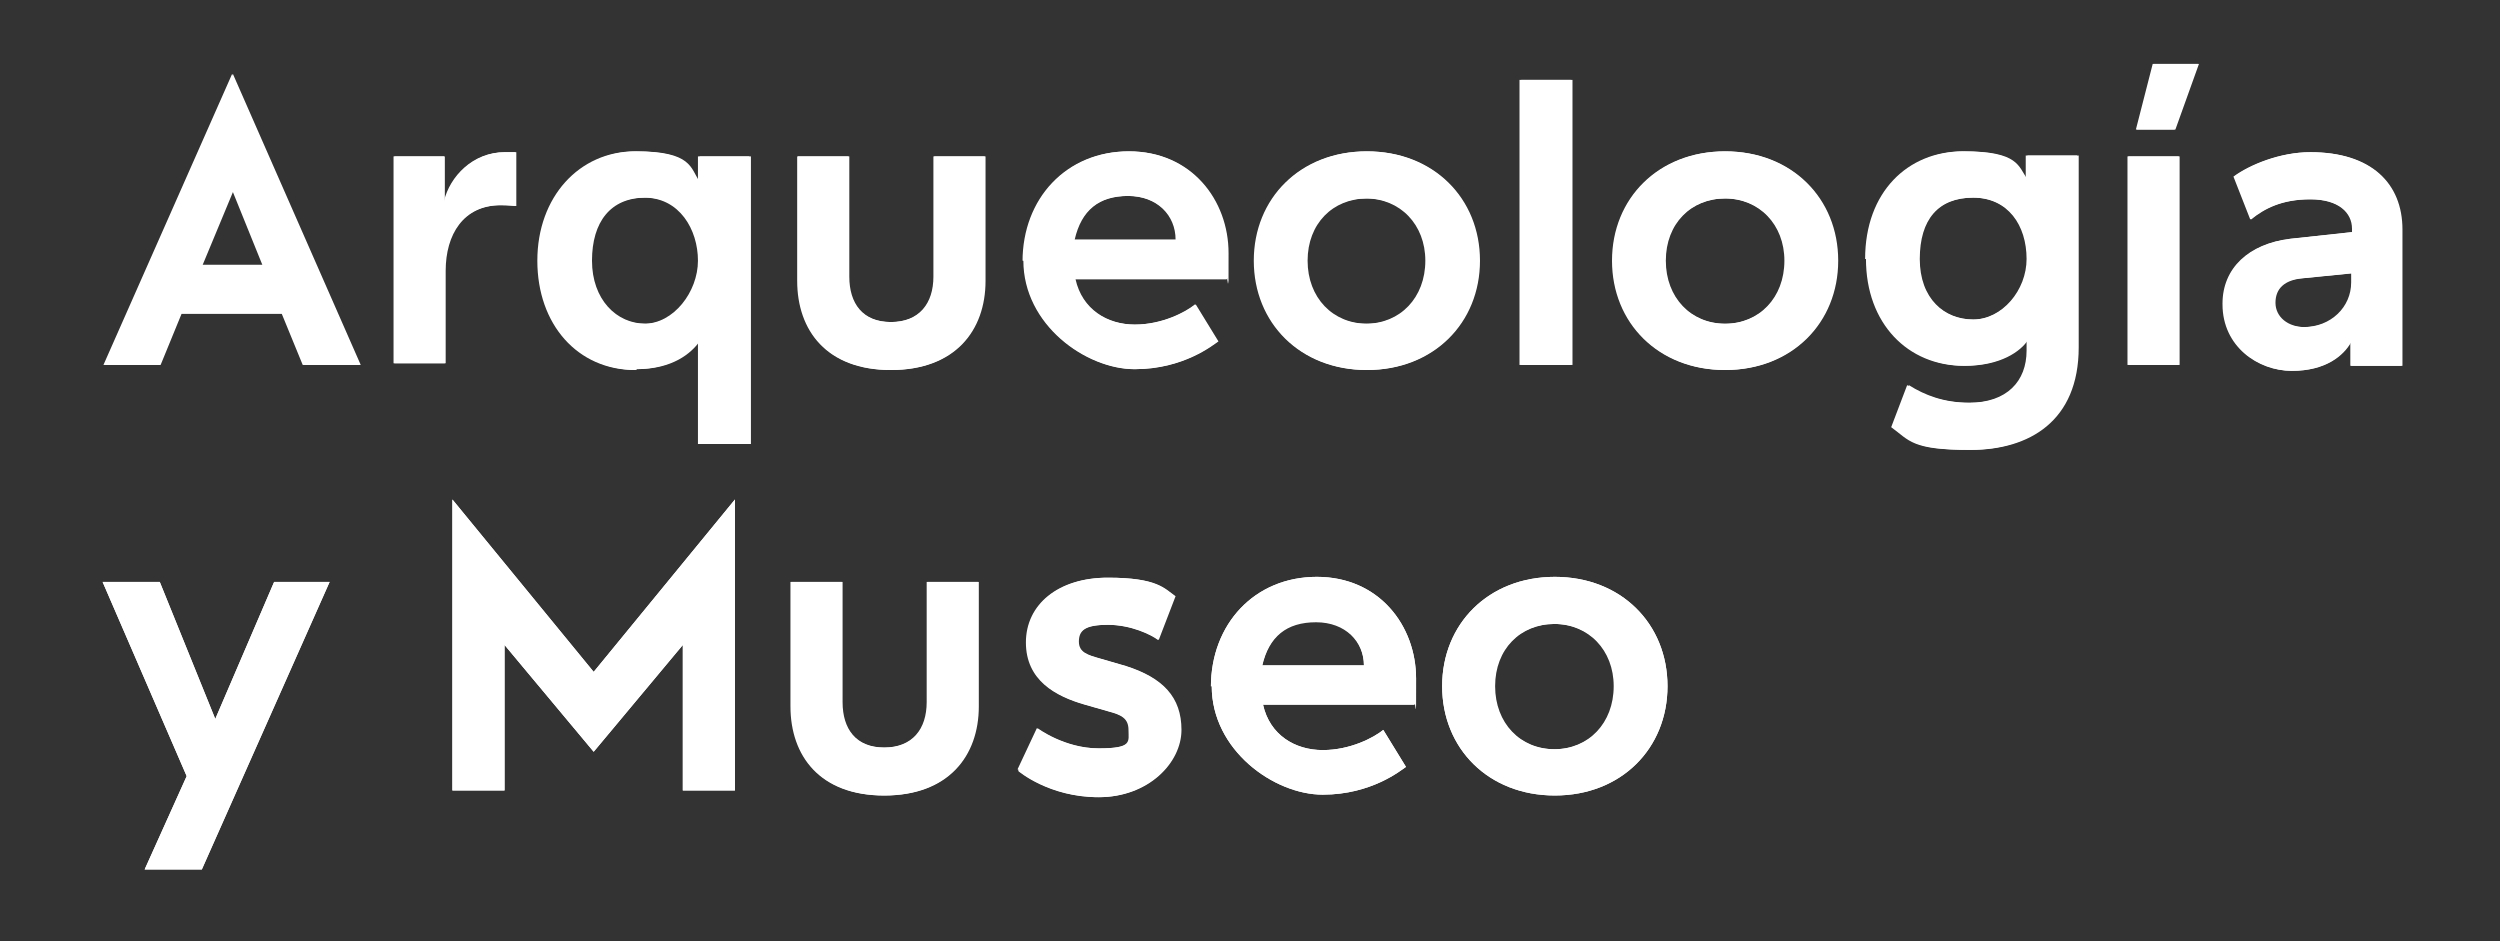 <?xml version="1.0" encoding="UTF-8"?>
<svg xmlns="http://www.w3.org/2000/svg" id="Capa_1" version="1.1" viewBox="0 0 297.3 111.9">
  <rect x="0" y="0" width="297.3" height="111.9" fill="#333333" stroke="none"/>
  <defs>
    <style>
      .st0 {
        isolation: isolate;
      }

      .st1 {
        fill: #fff;
      }

      .st2 {
        mix-blend-mode: overlay;
      }
    </style>
  </defs>
  <g class="st0">
    <g id="Capa_11" data-name="Capa_1">
      <g>
        <g class="st2">
          <g>
            <path class="st1" d="M27.7,8.8l15.2,34.6h-6.8l-2.5-6.1h-12l-2.5,6.1h-6.7L27.7,8.8ZM31.4,31.5l-3.6-8.9-3.7,8.9h7.3Z"></path>
            <path class="st1" d="M46.8,18.6h6.1v5.3c.7-2.9,3.4-5.8,7.2-5.8s1,0,1.3,0v6.4s-.9-.1-1.8-.1c-4.5,0-6.6,3.5-6.6,7.8v11h-6.1v-24.8.2Z"></path>
            <path class="st1" d="M75.7,44c-6.8,0-11.6-5.4-11.6-13s5-13,11.6-13,6.4,2,7.5,3.6v-3h6.1v34.2h-6.1v-12.2c-1,1.4-3.2,3.3-7.5,3.3h0ZM83.2,31c0-3.7-2.2-7.5-6.4-7.5s-6.4,2.9-6.4,7.5,2.9,7.5,6.4,7.5,6.4-3.8,6.4-7.5Z"></path>
            <path class="st1" d="M94.9,33.4v-14.8h6.1v14.3c0,3.2,1.6,5.4,5,5.4s5.1-2.2,5.1-5.4v-14.3h6.1v14.8c0,5.9-3.6,10.6-11.2,10.6s-11.1-4.7-11.1-10.6Z"></path>
            <path class="st1" d="M121.7,31.1c0-7.5,5.2-13.1,12.6-13.1s11.8,5.8,11.8,12.1,0,2.3-.2,3.1h-18c.8,3.6,3.8,5.4,7.1,5.4s6.1-1.5,7.2-2.4l2.7,4.4c-.6.4-4.1,3.3-9.9,3.3s-13.2-5.3-13.2-12.9h-.1ZM139.9,28.5c0-2.9-2.2-5.2-5.7-5.2s-5.6,1.7-6.4,5.2h12.1Z"></path>
            <path class="st1" d="M149.2,31c0-7.4,5.5-13,13.4-13s13.4,5.6,13.4,13-5.5,13-13.4,13-13.4-5.6-13.4-13ZM169.7,31c0-4.3-3-7.4-7.1-7.4s-7.1,3-7.1,7.4,3,7.5,7.1,7.5,7.1-3.1,7.1-7.5Z"></path>
            <path class="st1" d="M180.9,9.5h6.1v33.9h-6.1V9.5Z"></path>
            <path class="st1" d="M191.8,31c0-7.4,5.5-13,13.4-13s13.4,5.6,13.4,13-5.5,13-13.4,13-13.4-5.6-13.4-13ZM212.3,31c0-4.3-3-7.4-7.1-7.4s-7.1,3-7.1,7.4,3,7.5,7.1,7.5,7.1-3.1,7.1-7.5Z"></path>
            <path class="st1" d="M222,30.8c0-8,5.1-12.8,11.6-12.8s6.4,1.8,7.5,3.3v-2.8h6.1v22.8c0,8.8-5.9,12.2-12.8,12.2s-7.1-1.1-9.3-2.7l1.9-5c1.9,1.2,4.2,2.1,7.3,2.1,4.6,0,6.9-2.6,6.9-6.2v-1.3c-.9,1.4-3.3,3.1-7.5,3.1-6.6,0-11.6-5-11.6-12.7h0ZM241.1,30.8c0-4-2.2-7.3-6.4-7.3s-6.4,2.6-6.4,7.3,2.9,7.2,6.4,7.2,6.4-3.5,6.4-7.2Z"></path>
            <path class="st1" d="M253.1,18.6h6.1v24.8h-6.1v-24.8ZM256.1,7.6h5.4l-2.8,7.8h-4.6s2-7.8,2-7.8Z"></path>
            <path class="st1" d="M264.4,36.1c0-4.2,3.1-7.1,8-7.7l7.4-.8v-.4c0-1.9-1.6-3.5-5-3.5s-5.5,1.1-7.1,2.4l-2-5.1c1.9-1.4,5.5-2.9,9.1-2.9,7.2,0,10.9,3.7,10.9,9.2v16.2h-6.1v-2.8c-.9,1.6-3,3.4-7,3.4s-8.2-2.9-8.2-7.9h0ZM279.8,33.6v-1.1l-6,.6c-2.1.2-3.2,1.2-3.2,2.9s1.5,2.9,3.5,2.9c3.3,0,5.7-2.4,5.7-5.3Z"></path>
            <path class="st1" d="M22.2,92.3l-10-23.1h6.8l6.6,16.3,7-16.3h6.6l-15.2,34.2h-6.8s5-11.1,5-11.1Z"></path>
            <path class="st1" d="M53.8,59.4l16.8,20.5,16.8-20.5v34.6h-6.2v-17.3l-10.6,12.7-10.6-12.7v17.3h-6.2v-34.6Z"></path>
            <path class="st1" d="M94.1,84v-14.8h6.1v14.3c0,3.2,1.6,5.4,5,5.4s5.1-2.2,5.1-5.4v-14.3h6.1v14.8c0,5.9-3.6,10.6-11.2,10.6s-11.1-4.7-11.1-10.6Z"></path>
            <path class="st1" d="M121.1,91.5l2.3-4.9c0,0,3.2,2.4,7.3,2.4s3.6-.8,3.6-2.2-.9-1.8-2.4-2.2l-2.8-.8c-3.5-1-7-2.9-7-7.4s3.8-7.7,9.7-7.7,6.7,1.3,8,2.2l-2,5.2c-.8-.6-3.2-1.8-6-1.8s-3.5.7-3.5,2,1.1,1.6,2.5,2l3.1.9c4.4,1.4,6.6,3.7,6.6,7.6s-3.9,8-9.8,8-9.5-3.1-9.5-3.1v-.2Z"></path>
            <path class="st1" d="M144,81.7c0-7.5,5.2-13.1,12.6-13.1s11.8,5.8,11.8,12.1,0,2.3-.2,3.1h-18c.8,3.6,3.8,5.4,7.1,5.4s6.1-1.5,7.2-2.4l2.7,4.4c-.6.4-4.1,3.3-9.9,3.3s-13.2-5.3-13.2-12.9h-.1ZM162.2,79.2c0-2.9-2.2-5.2-5.7-5.2s-5.6,1.7-6.4,5.2h12.1,0Z"></path>
            <path class="st1" d="M171.5,81.6c0-7.4,5.5-13,13.4-13s13.4,5.6,13.4,13-5.5,13-13.4,13-13.4-5.6-13.4-13ZM192,81.6c0-4.3-3-7.4-7.1-7.4s-7.1,3-7.1,7.4,3,7.5,7.1,7.5,7.1-3.1,7.1-7.5Z"></path>
          </g>
        </g>
        <g class="st2">
          <g>
            <path class="st1" d="M27.6,8.8l15.2,34.6h-6.8l-2.5-6.1h-12l-2.5,6.1h-6.7L27.6,8.8ZM31.2,31.5l-3.6-8.9-3.7,8.9h7.3Z"></path>
            <path class="st1" d="M46.7,18.6h6.1v5.3c.7-2.9,3.4-5.8,7.2-5.8s1,0,1.3,0v6.4s-.9-.1-1.8-.1c-4.5,0-6.6,3.5-6.6,7.8v11h-6.1v-24.8.2Z"></path>
            <path class="st1" d="M75.5,44c-6.8,0-11.6-5.4-11.6-13s5-13,11.6-13,6.4,2,7.5,3.6v-3h6.1v34.2h-6.1v-12.2c-1,1.4-3.2,3.3-7.5,3.3h0ZM83,31c0-3.7-2.2-7.5-6.4-7.5s-6.4,2.9-6.4,7.5,2.9,7.5,6.4,7.5,6.4-3.8,6.4-7.5Z"></path>
            <path class="st1" d="M94.8,33.4v-14.8h6.1v14.3c0,3.2,1.6,5.4,5,5.4s5.1-2.2,5.1-5.4v-14.3h6.1v14.8c0,5.9-3.6,10.6-11.2,10.6s-11.1-4.7-11.1-10.6Z"></path>
            <path class="st1" d="M121.6,31.1c0-7.5,5.2-13.1,12.6-13.1s11.8,5.8,11.8,12.1,0,2.3-.2,3.1h-18c.8,3.6,3.8,5.4,7.1,5.4s6.1-1.5,7.2-2.4l2.7,4.4c-.6.4-4.1,3.3-9.9,3.3s-13.2-5.3-13.2-12.9h-.1ZM139.8,28.5c0-2.9-2.2-5.2-5.7-5.2s-5.6,1.7-6.4,5.2h12.1Z"></path>
            <path class="st1" d="M149.1,31c0-7.4,5.5-13,13.4-13s13.4,5.6,13.4,13-5.5,13-13.4,13-13.4-5.6-13.4-13ZM169.5,31c0-4.3-3-7.4-7.1-7.4s-7.1,3-7.1,7.4,3,7.5,7.1,7.5,7.1-3.1,7.1-7.5Z"></path>
            <path class="st1" d="M180.7,9.5h6.1v33.9h-6.1V9.5Z"></path>
            <path class="st1" d="M191.7,31c0-7.4,5.5-13,13.4-13s13.4,5.6,13.4,13-5.5,13-13.4,13-13.4-5.6-13.4-13ZM212.2,31c0-4.3-3-7.4-7.1-7.4s-7.1,3-7.1,7.4,3,7.5,7.1,7.5,7.1-3.1,7.1-7.5Z"></path>
            <path class="st1" d="M221.8,30.8c0-8,5.1-12.8,11.6-12.8s6.4,1.8,7.5,3.3v-2.8h6.1v22.8c0,8.8-5.9,12.2-12.8,12.2s-7.1-1.1-9.3-2.7l1.9-5c1.9,1.2,4.2,2.1,7.3,2.1,4.6,0,6.9-2.6,6.9-6.2v-1.3c-.9,1.4-3.3,3.1-7.5,3.1-6.6,0-11.6-5-11.6-12.7h0ZM241,30.8c0-4-2.2-7.3-6.4-7.3s-6.4,2.6-6.4,7.3,2.9,7.2,6.4,7.2,6.4-3.5,6.4-7.2Z"></path>
            <path class="st1" d="M253,18.6h6.1v24.8h-6.1v-24.8ZM256,7.6h5.4l-2.8,7.8h-4.6s2-7.8,2-7.8Z"></path>
            <path class="st1" d="M264.3,36.1c0-4.2,3.1-7.1,8-7.7l7.4-.8v-.4c0-1.9-1.6-3.5-5-3.5s-5.5,1.1-7.1,2.4l-2-5.1c1.9-1.4,5.5-2.9,9.1-2.9,7.2,0,10.9,3.7,10.9,9.2v16.2h-6.1v-2.8c-.9,1.6-3,3.4-7,3.4s-8.2-2.9-8.2-7.9h0ZM279.6,33.6v-1.1l-6,.6c-2.1.2-3.2,1.2-3.2,2.9s1.5,2.9,3.5,2.9c3.3,0,5.7-2.4,5.7-5.3Z"></path>
            <path class="st1" d="M22.2,92.3l-10-23.1h6.8l6.6,16.3,7-16.3h6.6l-15.2,34.2h-6.8s5-11.1,5-11.1Z"></path>
            <path class="st1" d="M53.8,59.4l16.8,20.5,16.8-20.5v34.6h-6.2v-17.3l-10.6,12.7-10.6-12.7v17.3h-6.2v-34.6Z"></path>
            <path class="st1" d="M94,84v-14.8h6.1v14.3c0,3.2,1.6,5.4,5,5.4s5.1-2.2,5.1-5.4v-14.3h6.1v14.8c0,5.9-3.6,10.6-11.2,10.6s-11.1-4.7-11.1-10.6Z"></path>
            <path class="st1" d="M121,91.5l2.3-4.9c0,0,3.2,2.4,7.3,2.4s3.6-.8,3.6-2.2-.9-1.8-2.4-2.2l-2.8-.8c-3.5-1-7-2.9-7-7.4s3.8-7.7,9.7-7.7,6.7,1.3,8,2.2l-2,5.2c-.8-.6-3.2-1.8-6-1.8s-3.5.7-3.5,2,1.1,1.6,2.5,2l3.1.9c4.4,1.4,6.6,3.7,6.6,7.6s-3.9,8-9.8,8-9.5-3.1-9.5-3.1v-.2Z"></path>
            <path class="st1" d="M144,81.7c0-7.5,5.2-13.1,12.6-13.1s11.8,5.8,11.8,12.1,0,2.3-.2,3.1h-18c.8,3.6,3.8,5.4,7.1,5.4s6.1-1.5,7.2-2.4l2.7,4.4c-.6.4-4.1,3.3-9.9,3.3s-13.2-5.3-13.2-12.9h-.1ZM162.2,79.1c0-2.9-2.2-5.2-5.7-5.2s-5.6,1.7-6.4,5.2h12.1,0Z"></path>
            <path class="st1" d="M171.5,81.6c0-7.4,5.5-13,13.4-13s13.4,5.6,13.4,13-5.5,13-13.4,13-13.4-5.6-13.4-13ZM191.9,81.6c0-4.3-3-7.4-7.1-7.4s-7.1,3-7.1,7.4,3,7.5,7.1,7.5,7.1-3.1,7.1-7.5Z"></path>
          </g>
        </g>
      </g>
    </g>
  </g>
</svg>

